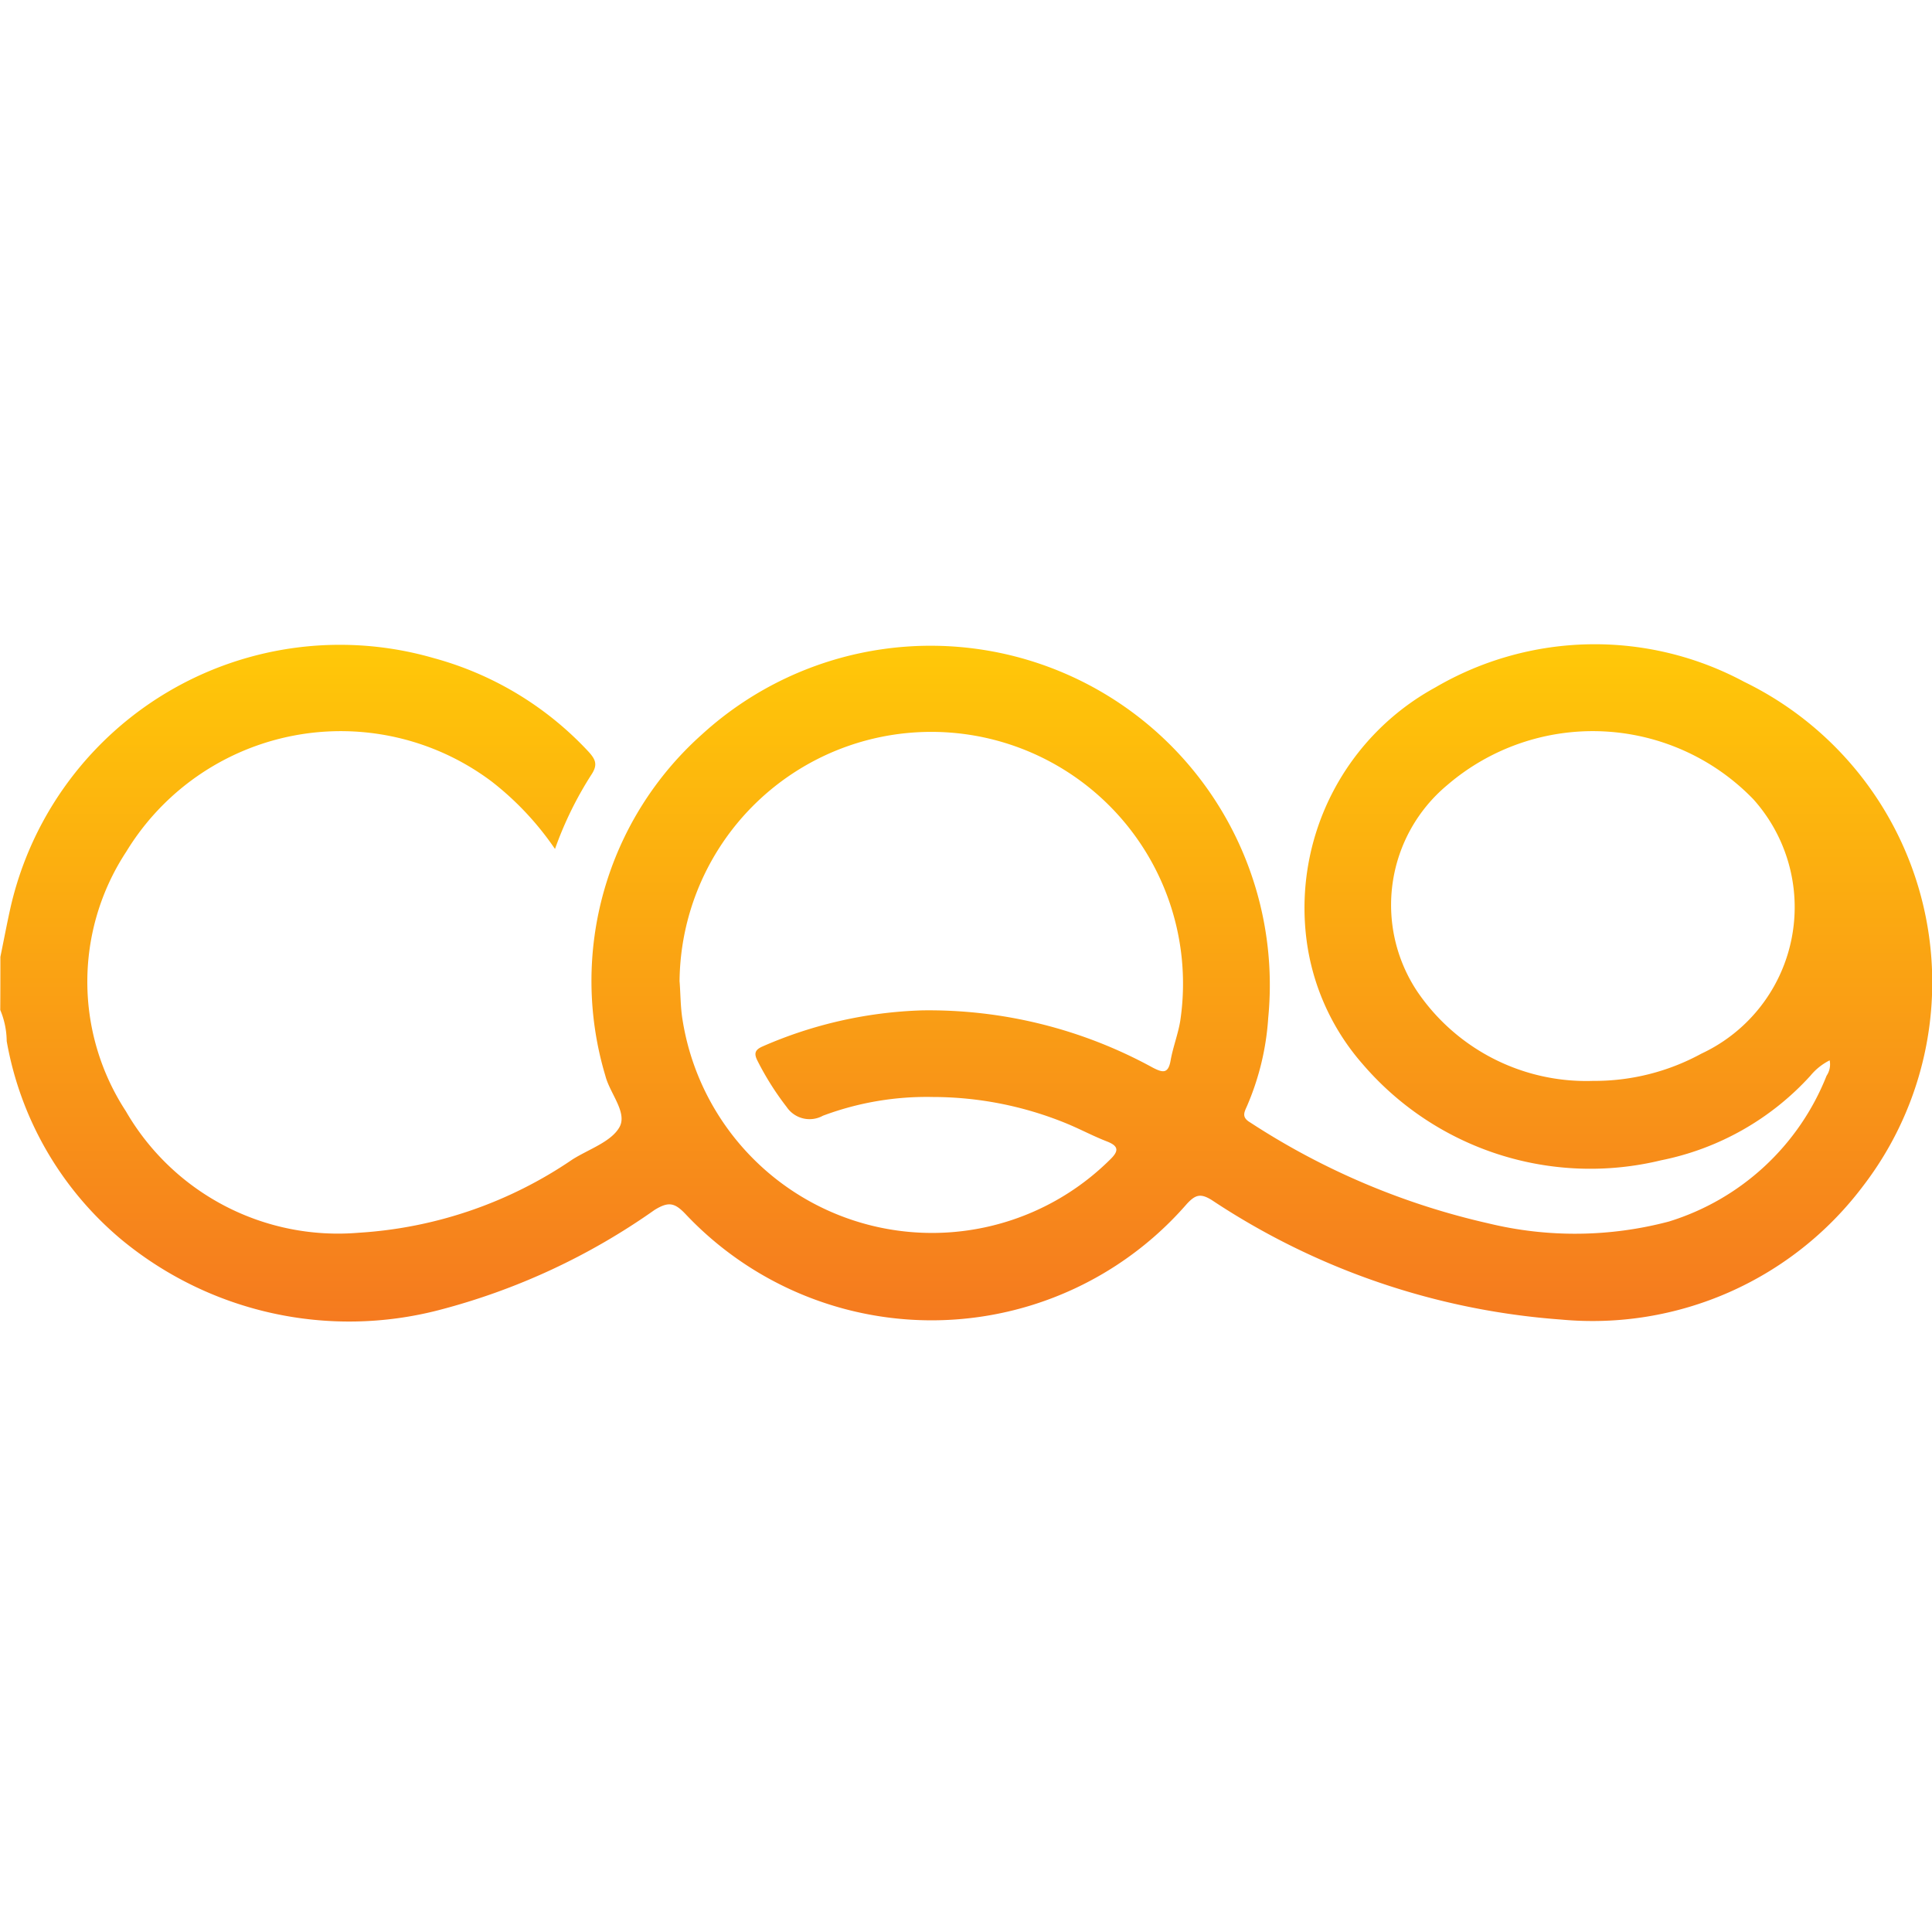 <svg xmlns="http://www.w3.org/2000/svg" xmlns:xlink="http://www.w3.org/1999/xlink" width="30" height="30" viewBox="0 0 30 30">
  <defs>
    <clipPath id="clip-path">
      <rect id="Rectangle_17619" data-name="Rectangle 17619" width="30" height="30" transform="translate(1892 802)" fill="#fff"/>
    </clipPath>
    <linearGradient id="linear-gradient" x1="0.5" x2="0.5" y2="1" gradientUnits="objectBoundingBox">
      <stop offset="0" stop-color="#ffc808"/>
      <stop offset="1" stop-color="#f57a1f"/>
    </linearGradient>
  </defs>
  <g id="CQNine" transform="translate(-1892 -802)" clip-path="url(#clip-path)">
    <path id="Path_6823" data-name="Path 6823" d="M532.736,841.816c.052-.253.1-.508.156-.76a5.246,5.246,0,0,1,6.573-3.879,5.106,5.106,0,0,1,2.409,1.459c.107.119.138.2.041.348a5.59,5.59,0,0,0-.567,1.157,4.606,4.606,0,0,0-.98-1.045,3.9,3.9,0,0,0-5.678,1.088,3.675,3.675,0,0,0-.006,4.028A3.805,3.805,0,0,0,538.3,846.1a6.6,6.6,0,0,0,3.319-1.138c.254-.16.6-.273.729-.5s-.148-.524-.218-.8a5.128,5.128,0,0,1,1.5-5.3,5.267,5.267,0,0,1,8.793,4.4,4.114,4.114,0,0,1-.332,1.376c-.041.092-.085.17.053.25a11.334,11.334,0,0,0,3.7,1.567,5.7,5.7,0,0,0,2.8-.029,3.855,3.855,0,0,0,2.449-2.264.317.317,0,0,0,.048-.239.92.92,0,0,0-.3.24,4.264,4.264,0,0,1-2.318,1.312,4.657,4.657,0,0,1-4.635-1.495,3.631,3.631,0,0,1-.88-2.012,3.9,3.9,0,0,1,2.007-3.834,4.905,4.905,0,0,1,4.8-.088,5.19,5.19,0,0,1,1.845,7.828,5.258,5.258,0,0,1-4.69,2.074,11.281,11.281,0,0,1-5.423-1.855c-.175-.109-.256-.085-.392.064a5.249,5.249,0,0,1-7.782.151c-.169-.177-.264-.194-.479-.062a10.278,10.278,0,0,1-3.345,1.554,5.55,5.55,0,0,1-4.941-1.1,5.189,5.189,0,0,1-1.774-3.076,1.277,1.277,0,0,0-.1-.483C532.736,842.365,532.736,842.09,532.736,841.816Zm10.547.387c.015.2.014.4.045.588a3.923,3.923,0,0,0,6.638,2.174c.135-.13.143-.209-.048-.283-.207-.08-.405-.186-.611-.272a5.484,5.484,0,0,0-2.091-.418,4.591,4.591,0,0,0-1.708.291.429.429,0,0,1-.563-.136,4.421,4.421,0,0,1-.45-.712c-.062-.119-.044-.177.083-.231a6.684,6.684,0,0,1,2.47-.557,7.236,7.236,0,0,1,3.582.889c.153.079.24.1.277-.11s.116-.408.15-.617a3.909,3.909,0,1,0-7.775-.607Zm14.184,1.539a3.46,3.46,0,0,0,1.682-.423,2.509,2.509,0,0,0,.806-3.951,3.467,3.467,0,0,0-4.75-.221,2.423,2.423,0,0,0-.467,3.208A3.173,3.173,0,0,0,557.467,843.742Z" transform="translate(1359.27 -24.958)" fill="url(#linear-gradient)"/>
  </g>
</svg>

